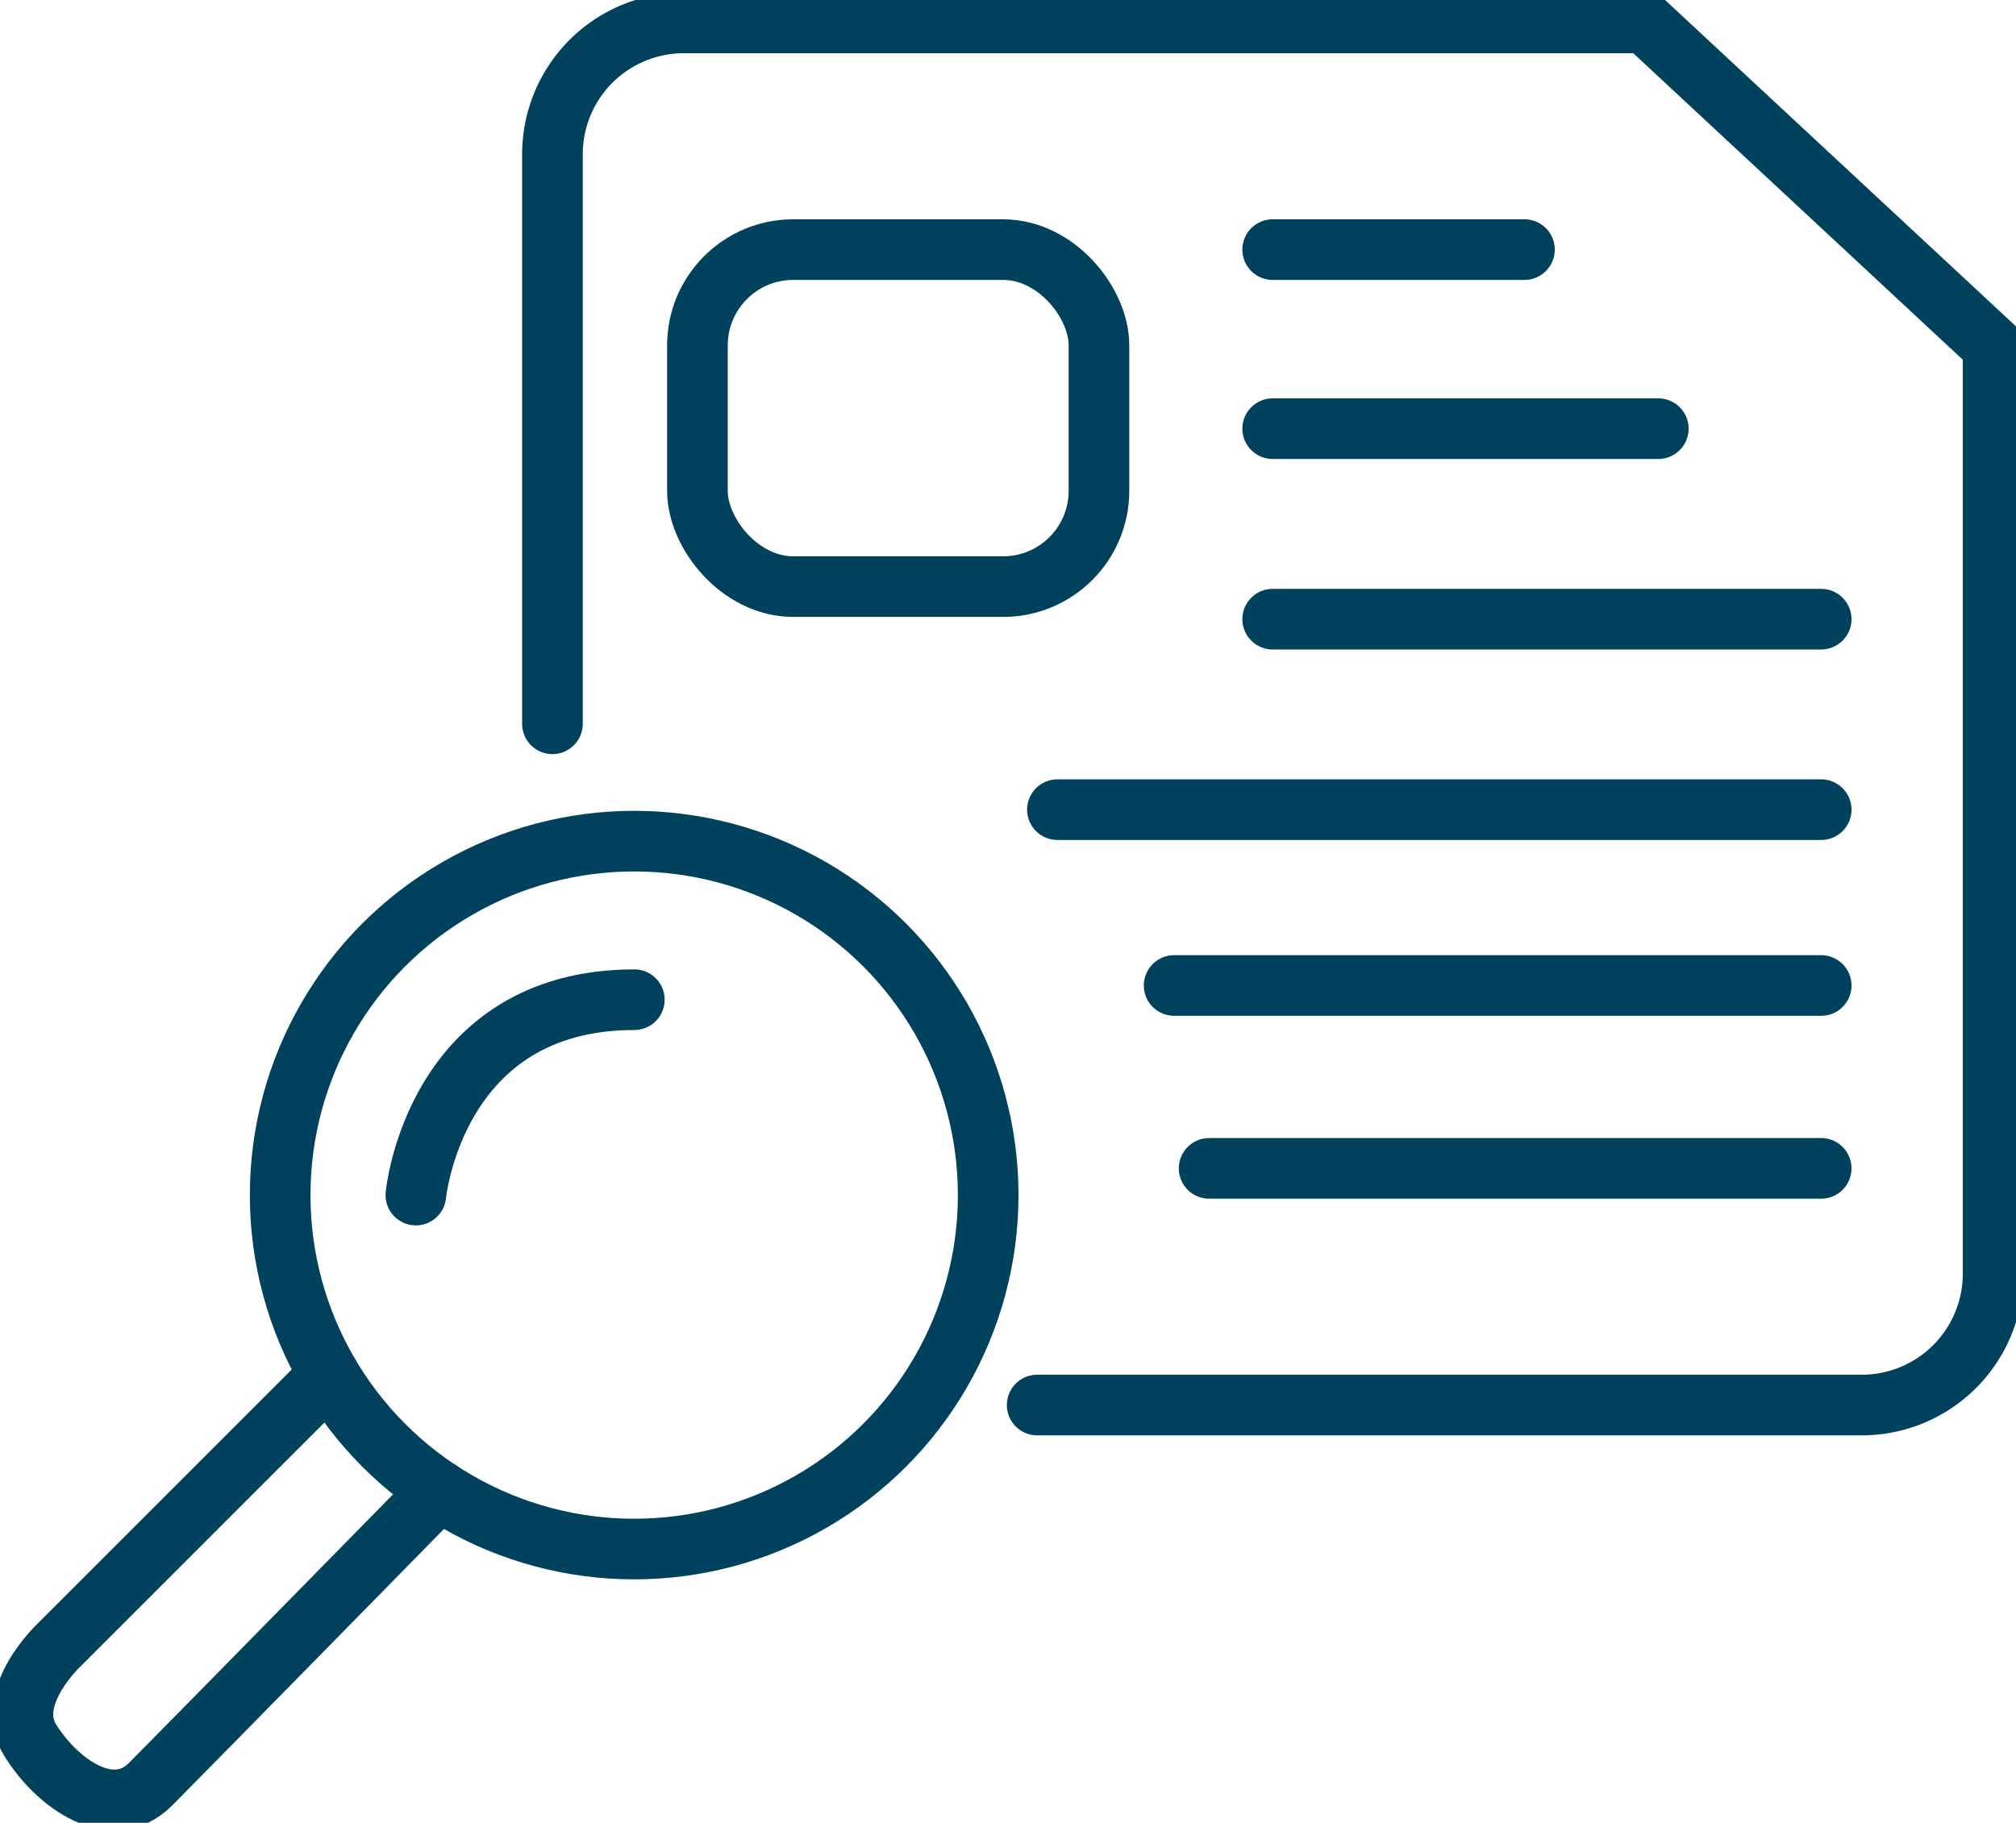 <?xml version="1.0" encoding="UTF-8"?> <svg xmlns="http://www.w3.org/2000/svg" xmlns:xlink="http://www.w3.org/1999/xlink" id="ico" width="99.755" height="90.209" viewBox="0 0 99.755 90.209"><defs><clipPath id="clip-path"><rect id="Rectangle_624" data-name="Rectangle 624" width="99.755" height="90.209" fill="none" stroke="#00425d" stroke-width="1"></rect></clipPath></defs><g id="Groupe_3031" data-name="Groupe 3031" clip-path="url(#clip-path)"><path id="Tracé_22648" data-name="Tracé 22648" d="M36.157,36.186V8a6.5,6.5,0,0,1,6.5-6.5H90.228l17.215,16.013V63.4a6.5,6.5,0,0,1-6.5,6.5h-40.8" transform="translate(-8.821 -0.366)" fill="none" stroke="#00425d" stroke-linecap="round" stroke-linejoin="round" stroke-width="3"></path><rect id="Rectangle_623" data-name="Rectangle 623" width="19.868" height="16.678" rx="4.74" transform="translate(34.51 12.353)" fill="none" stroke="#00425d" stroke-linecap="round" stroke-linejoin="round" stroke-width="3"></rect><line id="Ligne_337" data-name="Ligne 337" x2="12.459" transform="translate(62.974 12.353)" fill="none" stroke="#00425d" stroke-linecap="round" stroke-linejoin="round" stroke-width="3"></line><line id="Ligne_338" data-name="Ligne 338" x2="19.082" transform="translate(62.974 21.214)" fill="none" stroke="#00425d" stroke-linecap="round" stroke-linejoin="round" stroke-width="3"></line><line id="Ligne_339" data-name="Ligne 339" x2="27.141" transform="translate(62.974 30.642)" fill="none" stroke="#00425d" stroke-linecap="round" stroke-linejoin="round" stroke-width="3"></line><line id="Ligne_340" data-name="Ligne 340" x2="37.794" transform="translate(52.322 40.069)" fill="none" stroke="#00425d" stroke-linecap="round" stroke-linejoin="round" stroke-width="3"></line><line id="Ligne_341" data-name="Ligne 341" x2="32.018" transform="translate(58.098 48.771)" fill="none" stroke="#00425d" stroke-linecap="round" stroke-linejoin="round" stroke-width="3"></line><line id="Ligne_342" data-name="Ligne 342" x2="30.286" transform="translate(59.829 57.821)" fill="none" stroke="#00425d" stroke-linecap="round" stroke-linejoin="round" stroke-width="3"></line><path id="Tracé_22649" data-name="Tracé 22649" d="M16.656,90,3.327,103.329s-2.812,2.6-1.459,4.763,4.06,4.06,5.95,2.162S22.1,95.723,22.1,95.723" transform="translate(-0.366 -21.958)" fill="none" stroke="#00425d" stroke-linecap="round" stroke-linejoin="round" stroke-width="3"></path><circle id="Ellipse_580" data-name="Ellipse 580" cx="17.517" cy="17.517" r="17.517" transform="translate(13.863 41.627)" fill="none" stroke="#00425d" stroke-linecap="round" stroke-linejoin="round" stroke-width="3"></circle><path id="Tracé_22650" data-name="Tracé 22650" d="M27.217,75.11s.915-9.67,10.811-9.67" transform="translate(-6.64 -15.966)" fill="none" stroke="#00425d" stroke-linecap="round" stroke-linejoin="round" stroke-width="3"></path></g></svg> 